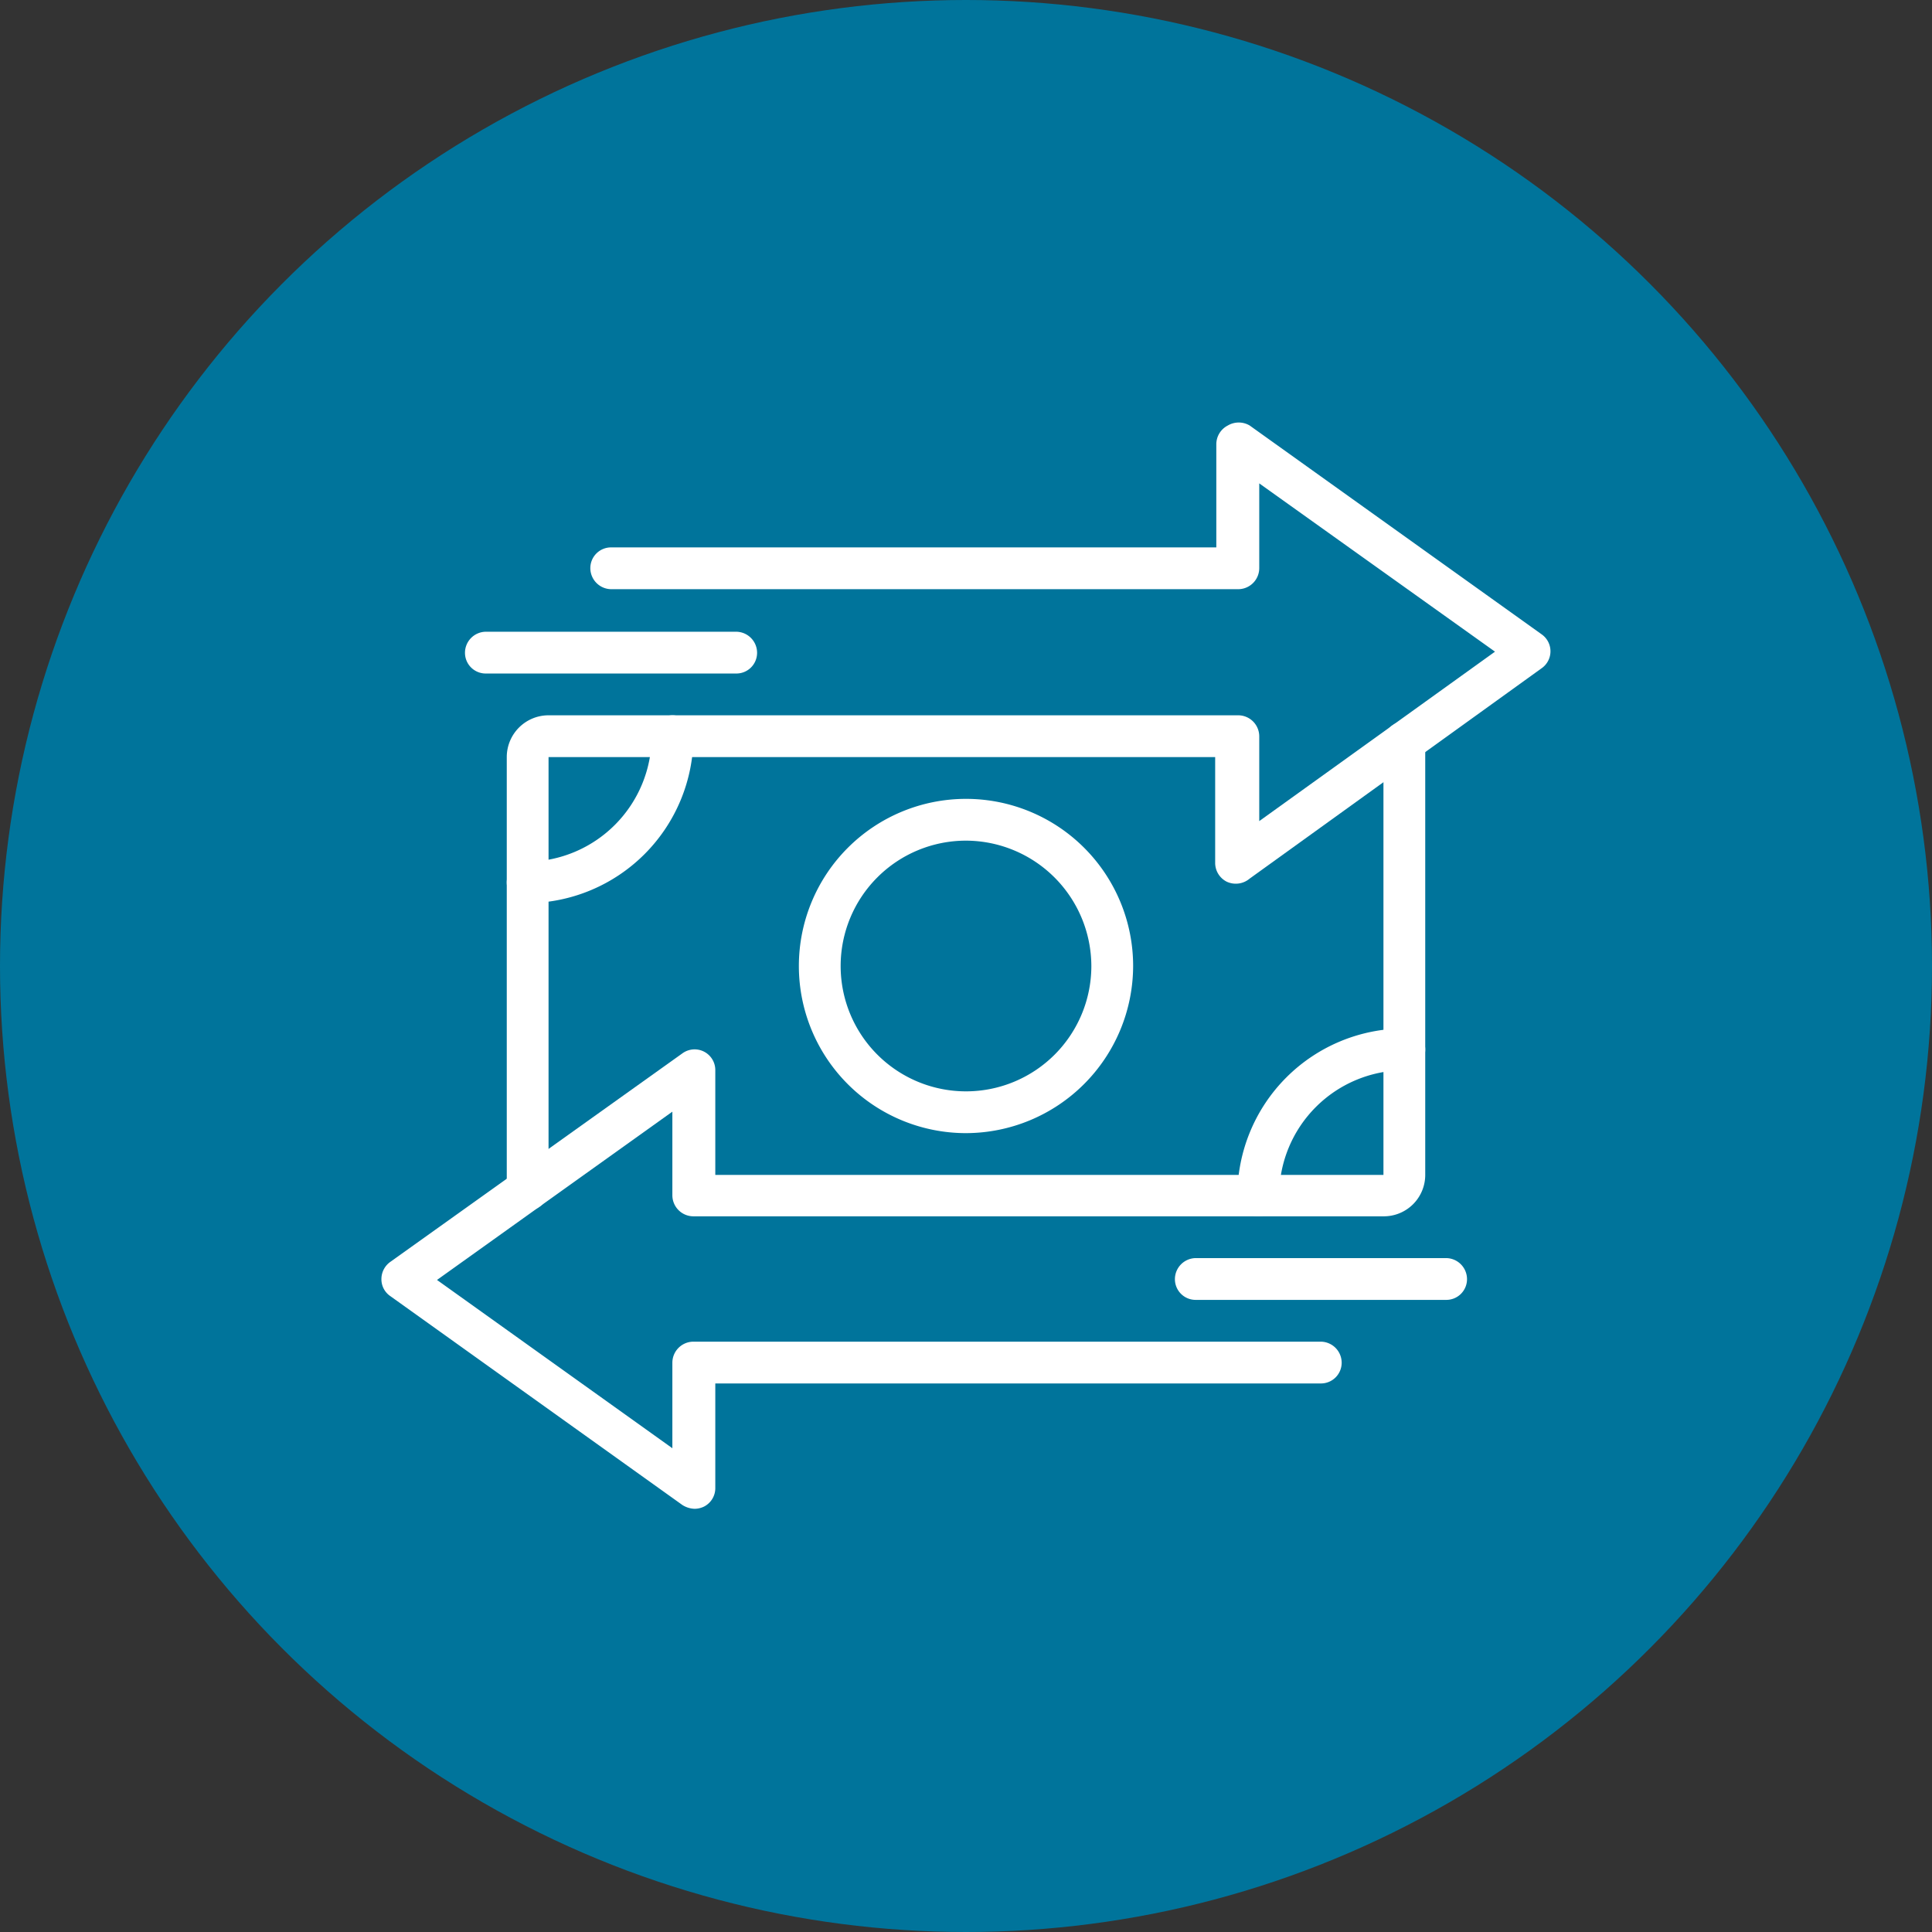 <svg xmlns="http://www.w3.org/2000/svg" viewBox="0 0 50.4 50.4"><rect x="0" y="0" width="50.4" height="50.4" fill="#333333" stroke="none"/><defs><style>.cls-1{fill:#00749b;}.cls-2{fill:#fff;}</style></defs><g id="Layer_2" data-name="Layer 2"><g id="Layer_1-2" data-name="Layer 1"><circle class="cls-1" cx="25.2" cy="25.2" r="25.2"/><path class="cls-2" d="M19.21,17.57H12.67a.54.54,0,0,1-.54-.54.55.55,0,0,1,.54-.55h6.54a.55.55,0,0,1,.54.55A.54.54,0,0,1,19.21,17.57Z"/><path class="cls-2" d="M37.73,33.91H31.19a.54.54,0,0,1-.54-.54.55.55,0,0,1,.54-.55h6.54a.55.55,0,0,1,.54.55A.54.54,0,0,1,37.73,33.91Z"/><path class="cls-2" d="M18.12,39.36a.63.63,0,0,1-.32-.1l-7.62-5.45a.53.53,0,0,1-.23-.44.55.55,0,0,1,.23-.45l7.62-5.44a.54.54,0,0,1,.86.44v2.73H36.09V19.36a.55.55,0,0,1,.55-.54.54.54,0,0,1,.54.54V30.65a1.08,1.08,0,0,1-1.09,1.08h-18a.55.55,0,0,1-.55-.54V29l-6.14,4.39,6.14,4.39V35.55a.55.55,0,0,1,.55-.55H34.46a.55.55,0,0,1,.54.55.54.54,0,0,1-.54.54H18.66v2.72a.54.54,0,0,1-.29.49A.57.57,0,0,1,18.12,39.36Z"/><path class="cls-2" d="M13.76,31.58a.55.55,0,0,1-.54-.55V19.75a1.09,1.09,0,0,1,1.09-1.09h18a.55.55,0,0,1,.54.55v2.21L39,17l-6.15-4.39v2.21a.55.55,0,0,1-.54.55H15.94a.55.55,0,0,1-.54-.55.54.54,0,0,1,.54-.54H31.73V11.58a.55.55,0,0,1,.3-.48.56.56,0,0,1,.57,0l7.62,5.45a.54.54,0,0,1,0,.88L32.6,22.92A.56.56,0,0,1,32,23a.55.55,0,0,1-.3-.48V19.75H14.31V31A.55.55,0,0,1,13.76,31.58Z"/><path class="cls-2" d="M25.2,29.56a4.36,4.36,0,1,1,4.36-4.36A4.37,4.37,0,0,1,25.2,29.56Zm0-7.63a3.27,3.27,0,1,0,3.27,3.27A3.28,3.28,0,0,0,25.2,21.93Z"/><path class="cls-2" d="M13.76,23.56a.54.54,0,0,1,0-1.08A3.28,3.28,0,0,0,17,19.21a.55.55,0,0,1,.54-.55.55.55,0,0,1,.55.55A4.36,4.36,0,0,1,13.76,23.56Z"/><path class="cls-2" d="M32.82,31.73a.54.54,0,0,1-.54-.54,4.36,4.36,0,0,1,4.36-4.36.55.55,0,0,1,.54.55.54.54,0,0,1-.54.54,3.27,3.27,0,0,0-3.27,3.27A.55.55,0,0,1,32.82,31.73Z"/></g></g></svg>